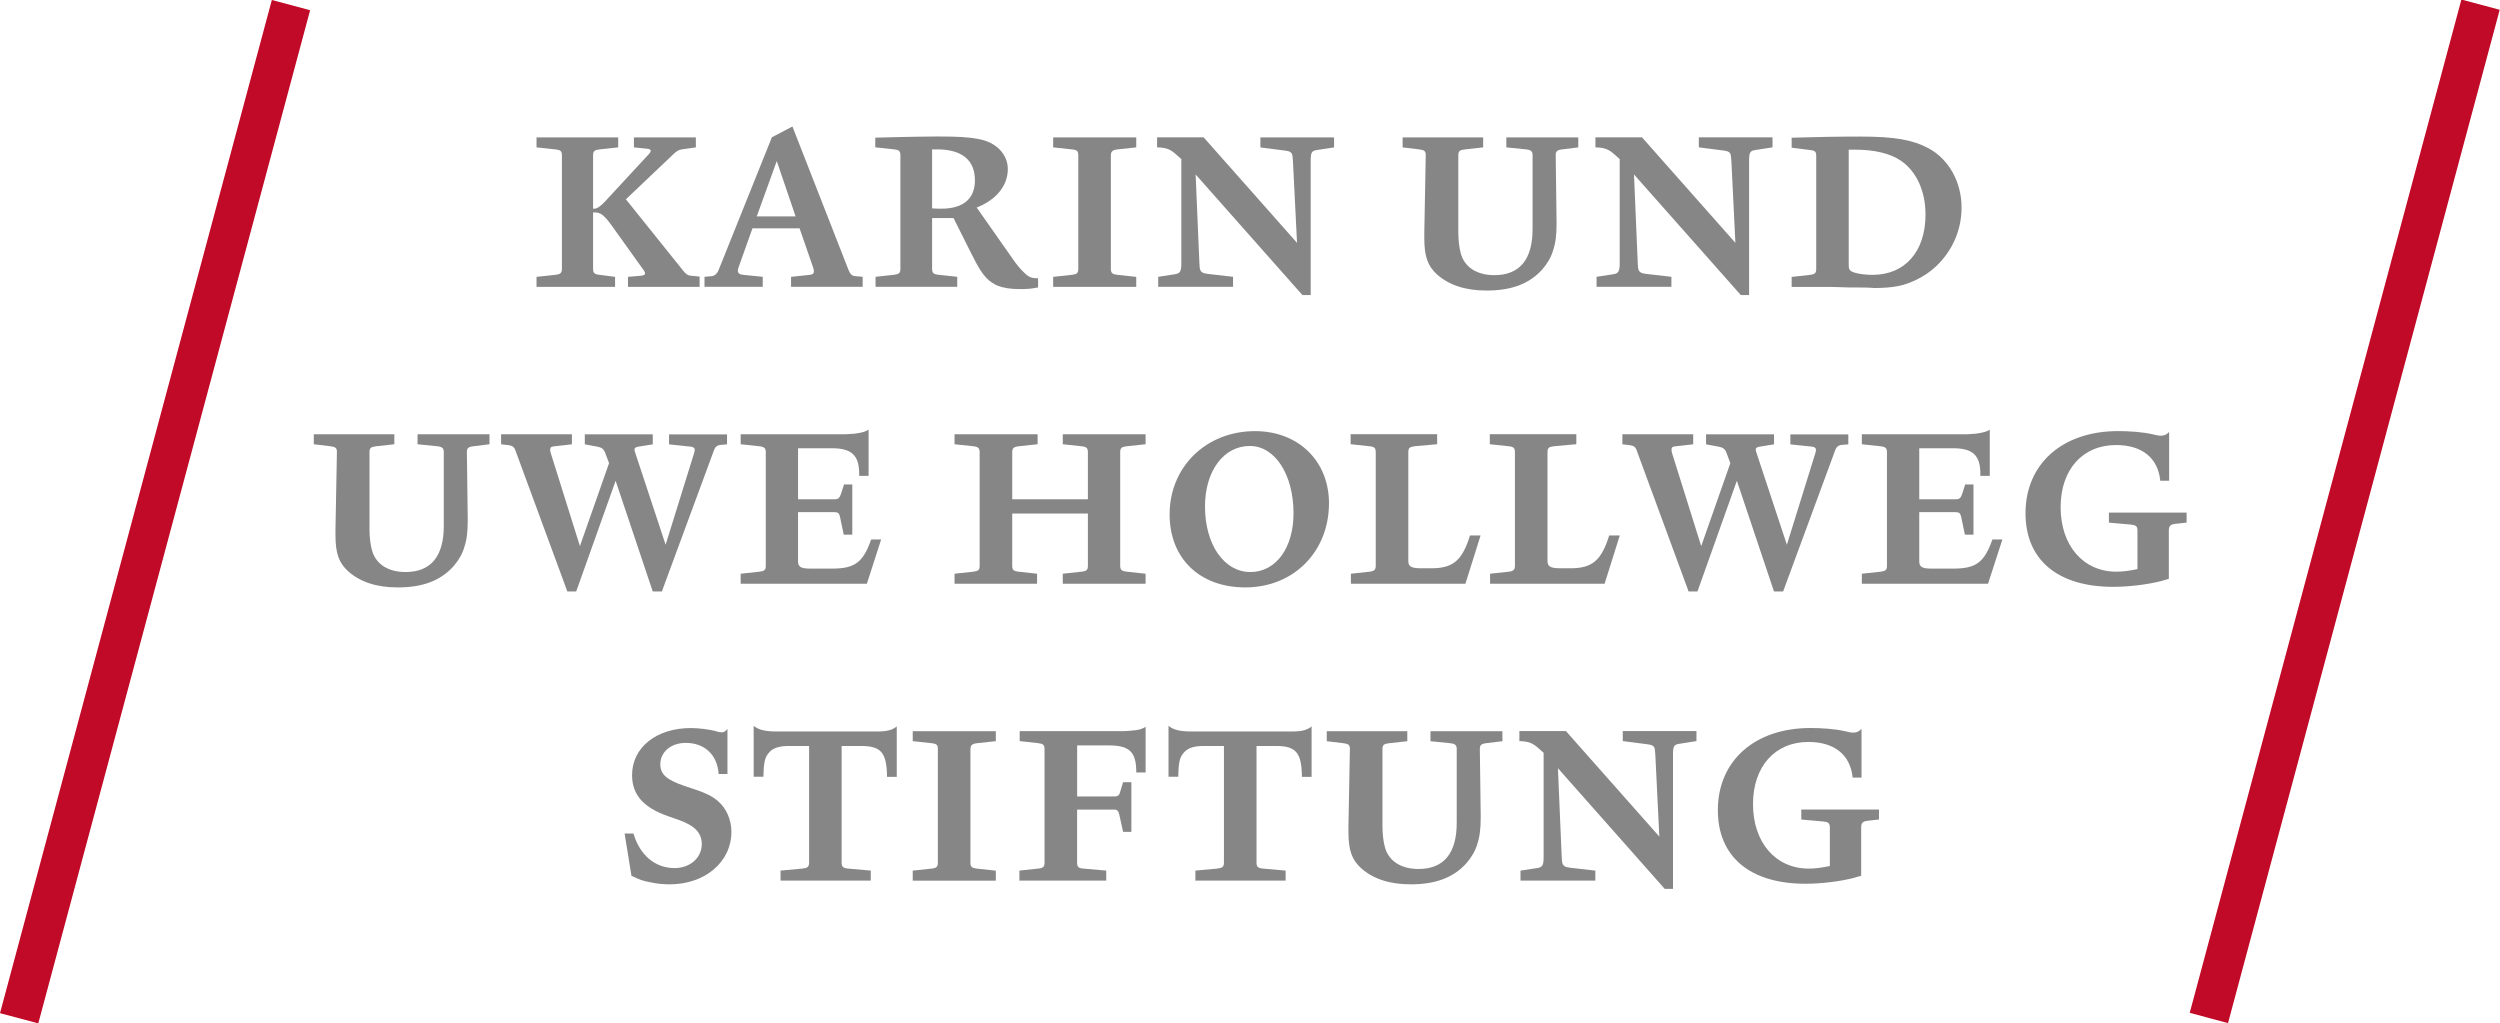 <?xml version="1.0" encoding="UTF-8"?> <svg xmlns="http://www.w3.org/2000/svg" xmlns:xlink="http://www.w3.org/1999/xlink" version="1.1" id="Ebene_1" x="0px" y="0px" viewBox="0 0 640 262" style="enable-background:new 0 0 640 262;" xml:space="preserve"> <style type="text/css"> .st0{fill:#878686;} .st1{fill-rule:evenodd;clip-rule:evenodd;fill:#C10A27;} </style> <g> <g> <path class="st0" d="M160.76,73.43v-2.56l3.36-0.29c0.73-0.07,1.02-0.29,1.02-0.58c0-0.22-0.07-0.36-0.29-0.73l-8.26-11.54 c-1.97-2.7-2.85-3.36-4.39-3.36h-0.37v14.46c0,1.09,0.37,1.39,1.68,1.53l3.95,0.51v2.56h-20.11v-2.56l4.82-0.51 c1.24-0.15,1.68-0.44,1.68-1.53V39.77c0-1.09-0.37-1.39-1.68-1.53l-4.82-0.51v-2.56h20.91v2.56l-4.75,0.51 c-1.32,0.15-1.68,0.44-1.68,1.53v13.65c0.44,0,0.58,0,0.8-0.07c0.66-0.22,1.61-1.02,2.85-2.41l10.67-11.54 c0.29-0.29,0.44-0.58,0.44-0.8c0-0.29-0.29-0.44-0.8-0.51l-3.51-0.36v-2.56h15.86v2.56l-3.58,0.51c-0.88,0.15-1.39,0.44-2.34,1.39 l-11.99,11.39l14.7,18.32c0.66,0.8,1.1,1.17,1.9,1.24l2.27,0.22v2.63H160.76z"></path> <path class="st0" d="M202.51,73.43v-2.56l4.82-0.51c0.73-0.07,1.02-0.36,1.02-0.88c0-0.22,0-0.51-0.15-0.88l-3.51-10.15h-12.06 l-3.51,9.86c-0.22,0.51-0.22,0.73-0.22,1.02c0,0.58,0.44,0.95,1.32,1.02l5.04,0.51v2.56h-14.91v-2.56l1.68-0.15 c0.95-0.07,1.54-0.58,1.97-1.68l13.6-33.88l5.26-2.77l14.33,36.65c0.51,1.24,0.88,1.61,1.97,1.68l1.68,0.15v2.56H202.51z M198.85,41.23l-5.12,14.16h9.94L198.85,41.23z"></path> </g> <g> <path class="st0" d="M261.06,74.01c-2.41,0-4.09-0.29-5.7-0.88c-1.02-0.44-1.97-1.09-2.78-1.9c-1.17-1.24-2.12-2.7-3.87-6.21 l-4.61-9.2h-5.48v13c0,1.09,0.37,1.39,1.68,1.53l4.75,0.51v2.56h-20.91v-2.56l4.68-0.51c1.32-0.15,1.68-0.44,1.68-1.53V39.84 c0-1.17-0.29-1.46-1.68-1.61l-4.75-0.51v-2.48l6-0.15c3.65-0.07,6.94-0.15,9.8-0.15c5.48,0,8.04,0.15,10.67,0.66 c4.53,0.8,7.46,3.94,7.46,7.67c0,4.23-2.92,7.89-7.97,9.86l9.07,12.92c1.02,1.53,2.05,2.77,3.14,3.8c1.17,1.17,1.9,1.39,3.51,1.39 v2.34C263.91,73.94,262.96,74.01,261.06,74.01z M239.86,38.24h-1.24v15.11c1.24,0.07,1.68,0.07,2.41,0.07 c5.56,0,8.55-2.56,8.55-7.23C249.59,40.94,246.22,38.24,239.86,38.24z"></path> <path class="st0" d="M269.61,73.43v-2.56l4.75-0.51c1.32-0.15,1.68-0.44,1.68-1.53V39.77c0-1.09-0.29-1.39-1.68-1.53l-4.75-0.51 v-2.56h21.27v2.56l-4.75,0.51c-1.32,0.15-1.75,0.51-1.75,1.61v28.99c0,1.09,0.44,1.39,1.75,1.53l4.75,0.51v2.56H269.61z"></path> </g> <g> <path class="st0" d="M337.29,38.38c-1.53,0.22-1.75,0.58-1.75,2.85v34.31h-2.12l-27.34-30.88L307.03,67 c0.07,1.39,0.07,1.61,0.22,2.04c0.22,0.66,0.73,0.95,2.05,1.09l6.36,0.73v2.56H296.5v-2.56l4.31-0.66 c1.32-0.22,1.61-0.73,1.61-2.85V40.72l-1.24-1.1c-1.61-1.46-2.63-1.82-4.97-1.9v-2.56h11.92l23.91,27.01L331,41.38 c-0.07-1.39-0.14-1.68-0.29-2.04c-0.29-0.51-0.73-0.66-1.83-0.8l-6.22-0.8v-2.56h18.86v2.56L337.29,38.38z"></path> <path class="st0" d="M399.94,38.24c-1.32,0.15-1.68,0.51-1.68,1.46v0.07l0.22,16.87v0.66c0,2.7-0.22,4.82-0.88,6.79 c-0.51,1.75-1.46,3.36-2.78,4.89c-3.29,3.65-7.82,5.4-14.26,5.4c-5.41,0-9.58-1.39-12.65-4.09c-2.41-2.19-3.29-4.6-3.29-9.35 v-1.31l0.37-19.86V39.7c0-1.02-0.37-1.31-1.68-1.46l-4.24-0.51v-2.56h20.62v2.56l-4.61,0.51c-1.39,0.15-1.75,0.44-1.75,1.53v19.64 c0,2.04,0.22,3.87,0.58,5.26c0.88,3.65,4.1,5.77,8.63,5.77c6.51,0,9.8-4.02,9.8-11.83V39.77c0-1.02-0.37-1.39-1.68-1.53 l-5.04-0.51v-2.56h18.42v2.56L399.94,38.24z"></path> </g> <g> <path class="st0" d="M449.52,38.38c-1.53,0.22-1.75,0.58-1.75,2.85v34.31h-2.12L418.3,44.66L419.25,67 c0.07,1.39,0.07,1.61,0.22,2.04c0.22,0.66,0.73,0.95,2.05,1.09l6.36,0.73v2.56h-19.16v-2.56l4.31-0.66 c1.31-0.22,1.61-0.73,1.61-2.85V40.72l-1.24-1.1c-1.61-1.46-2.63-1.82-4.97-1.9v-2.56h11.92l23.91,27.01l-1.02-20.81 c-0.07-1.39-0.14-1.68-0.29-2.04c-0.29-0.51-0.73-0.66-1.83-0.8l-6.22-0.8v-2.56h18.86v2.56L449.52,38.38z"></path> <path class="st0" d="M495.72,68.1c-1.53,1.46-3.29,2.63-5.12,3.51c-3.14,1.53-5.92,2.12-10.82,2.12c-0.37,0-0.66-0.07-1.02-0.07 c-0.07,0-1.1-0.07-3-0.07h-2.41l-2.12-0.07c-1.75-0.07-2.93-0.07-4.75-0.07h-7.82v-2.56l4.61-0.51c1.31-0.15,1.68-0.44,1.68-1.53 V39.92c0-1.1-0.29-1.39-1.68-1.53l-4.61-0.58v-2.56l3-0.07l6.22-0.15c3.87-0.07,6.65-0.07,8.33-0.07c8.7,0,13.38,0.8,17.47,2.99 c5.19,2.77,8.48,8.61,8.48,15.19C502.15,58.83,499.89,64.08,495.72,68.1z M486.65,41.16c-2.78-1.9-6.8-2.85-11.92-2.85h-1.46v29.5 c0,0.95,0.15,1.24,0.51,1.53c0.73,0.58,3.14,1.02,5.63,1.02c8.26,0,13.52-5.99,13.52-15.4C492.94,48.9,490.6,43.86,486.65,41.16z"></path> </g> <g> <path class="st0" d="M121.2,114.24c-1.32,0.15-1.68,0.51-1.68,1.46v0.07l0.22,16.87v0.66c0,2.7-0.22,4.82-0.88,6.79 c-0.51,1.75-1.46,3.36-2.78,4.89c-3.29,3.65-7.82,5.4-14.26,5.4c-5.41,0-9.58-1.39-12.65-4.09c-2.41-2.19-3.29-4.6-3.29-9.35 v-1.31l0.37-19.86v-0.07c0-1.02-0.37-1.31-1.68-1.46l-4.24-0.51v-2.56h20.62v2.56l-4.61,0.51c-1.39,0.15-1.75,0.44-1.75,1.53 v19.64c0,2.04,0.22,3.87,0.59,5.26c0.88,3.65,4.09,5.77,8.63,5.77c6.51,0,9.8-4.02,9.8-11.83v-18.84c0-1.02-0.37-1.39-1.68-1.53 l-5.04-0.51v-2.56h18.42v2.56L121.2,114.24z"></path> <path class="st0" d="M184.58,113.88c-0.95,0.07-1.46,0.44-1.83,1.46l-13.31,36.07h-2.34l-9.5-28.33l-10.09,28.33h-2.27 l-13.31-36.14c-0.29-0.88-0.8-1.17-1.75-1.31l-1.9-0.22v-2.56h18.13v2.56l-4.46,0.51c-0.88,0.07-1.1,0.29-1.1,0.88 c0,0.22,0,0.44,0.15,0.88l7.46,23.8l7.46-21.25l-1.02-2.7c-0.37-0.95-0.88-1.31-2.05-1.53l-3.14-0.58v-2.56h17.4v2.56l-3.58,0.58 c-0.8,0.15-1.1,0.29-1.1,0.8c0,0.22,0.07,0.44,0.22,0.88l7.75,23.44l7.24-23.29c0.15-0.58,0.22-0.73,0.22-1.02 c0-0.44-0.37-0.73-1.02-0.8l-5.56-0.58v-2.56h14.84v2.56L184.58,113.88z"></path> </g> <g> <path class="st0" d="M221.92,149.43h-32.31v-2.56l4.75-0.51c1.32-0.15,1.68-0.44,1.68-1.53v-29.06c0-1.02-0.37-1.39-1.68-1.53 l-4.75-0.51v-2.56h24.86h1.75c1.1,0,1.9-0.15,2.56-0.15c1.75-0.22,2.78-0.51,3.58-1.02v11.83h-2.41v-0.51 c0-4.74-1.9-6.57-7.02-6.57h-8.63v13.07h9.43c0.8,0,1.17-0.29,1.54-1.31l0.8-2.48h2.12v12.85H216l-0.95-4.53 c-0.22-0.95-0.51-1.24-1.46-1.24h-9.29v12.63c0,1.39,0.8,1.82,3.07,1.82h5.7c5.78,0,7.9-1.61,9.94-7.45h2.56L221.92,149.43z"></path> </g> <g> <path class="st0" d="M272.07,149.43v-2.56l4.75-0.51c1.32-0.15,1.68-0.44,1.68-1.53v-13.36h-19.37v13.36 c0,1.09,0.37,1.39,1.68,1.53l4.68,0.51v2.56h-21.13v-2.56l4.75-0.51c1.32-0.15,1.68-0.44,1.68-1.53v-29.06 c0-1.02-0.37-1.39-1.61-1.53l-4.82-0.51v-2.56h21.27v2.56l-4.82,0.51c-1.32,0.15-1.68,0.51-1.68,1.53v12.05h19.37v-12.05 c0-1.09-0.37-1.39-1.61-1.53l-4.82-0.51v-2.56h21.2v2.56l-4.82,0.51c-1.32,0.15-1.68,0.44-1.68,1.53v29.06 c0,1.09,0.44,1.39,1.75,1.53l4.75,0.51v2.56H272.07z"></path> <path class="st0" d="M318.79,150.38c-11.7,0-19.37-7.45-19.37-18.69c0-12.19,9.36-21.32,21.86-21.32 c11.04,0,18.94,7.59,18.94,18.47C340.21,141.26,331.14,150.38,318.79,150.38z M319.96,114.17c-6.73,0-11.48,6.43-11.48,15.48 c0,9.78,4.9,16.79,11.62,16.79c6.51,0,11.04-6.13,11.04-15.04C331.14,121.47,326.39,114.17,319.96,114.17z"></path> <path class="st0" d="M375.15,149.43h-29.32v-2.56l4.75-0.51c1.24-0.15,1.61-0.51,1.61-1.53v-28.99c0-1.17-0.29-1.46-1.68-1.61 l-4.75-0.51v-2.56h22.15v2.56l-5.7,0.51c-1.32,0.15-1.68,0.44-1.68,1.53v27.82c0,1.46,0.73,1.9,3.36,1.9h2.56 c5.55,0,7.9-2.04,9.87-8.4h2.71L375.15,149.43z"></path> </g> <g> <path class="st0" d="M410.78,149.43h-29.32v-2.56l4.75-0.51c1.24-0.15,1.61-0.51,1.61-1.53v-28.99c0-1.17-0.29-1.46-1.68-1.61 l-4.75-0.51v-2.56h22.15v2.56l-5.7,0.51c-1.32,0.15-1.68,0.44-1.68,1.53v27.82c0,1.46,0.73,1.9,3.36,1.9h2.56 c5.55,0,7.9-2.04,9.87-8.4h2.71L410.78,149.43z"></path> <path class="st0" d="M471.61,113.88c-0.95,0.07-1.46,0.44-1.83,1.46l-13.3,36.07h-2.34l-9.5-28.33l-10.09,28.33h-2.27l-13.3-36.14 c-0.29-0.88-0.8-1.17-1.75-1.31l-1.9-0.22v-2.56h18.13v2.56l-4.46,0.51c-0.88,0.07-1.09,0.29-1.09,0.88c0,0.22,0,0.44,0.14,0.88 l7.46,23.8l7.46-21.25l-1.02-2.7c-0.36-0.95-0.88-1.31-2.05-1.53l-3.15-0.58v-2.56h17.4v2.56l-3.58,0.58 c-0.8,0.15-1.1,0.29-1.1,0.8c0,0.22,0.07,0.44,0.22,0.88l7.75,23.44l7.24-23.29c0.15-0.58,0.22-0.73,0.22-1.02 c0-0.44-0.36-0.73-1.02-0.8l-5.55-0.58v-2.56h14.84v2.56L471.61,113.88z"></path> </g> <g> <path class="st0" d="M508.94,149.43h-32.31v-2.56l4.75-0.51c1.32-0.15,1.68-0.44,1.68-1.53v-29.06c0-1.02-0.36-1.39-1.68-1.53 l-4.75-0.51v-2.56h24.86h1.75c1.09,0,1.9-0.15,2.56-0.15c1.75-0.22,2.78-0.51,3.58-1.02v11.83h-2.41v-0.51 c0-4.74-1.9-6.57-7.02-6.57h-8.62v13.07h9.43c0.8,0,1.17-0.29,1.53-1.31l0.8-2.48h2.12v12.85h-2.19l-0.95-4.53 c-0.22-0.95-0.51-1.24-1.46-1.24h-9.28v12.63c0,1.39,0.8,1.82,3.07,1.82h5.7c5.77,0,7.9-1.61,9.95-7.45h2.56L508.94,149.43z"></path> <path class="st0" d="M556.9,134.1c-1.31,0.15-1.68,0.58-1.68,1.75v12.34c-0.8,0.22-1.39,0.36-1.75,0.51 c-3.65,0.95-8.48,1.53-12.5,1.53c-14.26,0-22.44-6.94-22.44-18.84c0-12.63,9.43-21.03,23.69-21.03c2.85,0,6.21,0.22,8.77,0.8 l0.66,0.15l0.66,0.15c0.36,0.07,0.66,0.07,0.95,0.07c0.8,0,1.31-0.22,2.04-0.95v12.48h-2.27c-0.58-5.84-4.68-9.13-11.33-9.13 c-8.55,0-14.18,6.28-14.18,15.92c0,9.78,5.77,16.5,14.26,16.5c1.68,0,3.29-0.22,5.41-0.66v-9.86c0-1.1-0.37-1.39-1.61-1.53 l-5.7-0.51v-2.56h19.89v2.56L556.9,134.1z"></path> </g> <g> <path class="st0" d="M171.45,226.39c-1.61,0-3.29-0.15-4.9-0.51c-1.97-0.36-2.78-0.66-4.9-1.68l-1.75-10.81h2.27 c1.61,5.48,5.48,8.84,10.53,8.84c3.95,0,6.95-2.63,6.95-6.13c0-2.92-1.83-4.75-5.92-6.21l-2.71-0.95 c-6.29-2.19-9.21-5.48-9.21-10.51c0-7.08,6.21-12.05,15.06-12.05c1.97,0,4.82,0.36,6.43,0.8l0.37,0.15 c0.44,0.07,0.88,0.15,1.1,0.15c0.51,0,0.95-0.22,1.46-0.88v11.54h-2.27c-0.29-4.89-3.58-7.96-8.41-7.96 c-3.8,0-6.51,2.34-6.51,5.48c0,2.56,1.61,4.02,6.43,5.62l2.63,0.88c2.63,0.88,4.24,1.68,5.7,2.92c2.12,1.82,3.44,4.75,3.44,7.89 C187.24,220.62,180.52,226.39,171.45,226.39z"></path> <path class="st0" d="M227.08,198.86c-0.07-6.21-1.54-7.89-6.65-7.89h-4.97v29.86c0,1.09,0.37,1.39,1.68,1.53l5.78,0.51v2.56h-23.1 v-2.56l5.56-0.51c1.32-0.14,1.75-0.44,1.75-1.53v-29.86h-5.12c-2.56,0-4.17,0.51-5.19,1.75c-1.02,1.17-1.32,2.48-1.39,6.13h-2.49 V185.8c1.17,1.02,2.92,1.46,5.85,1.46h25.66c2.63,0,4.02-0.36,5.12-1.31v12.92H227.08z"></path> <path class="st0" d="M233.66,225.44v-2.56l4.75-0.51c1.32-0.14,1.68-0.44,1.68-1.53v-29.06c0-1.09-0.29-1.39-1.68-1.53l-4.75-0.51 v-2.56h21.27v2.56l-4.75,0.51c-1.32,0.15-1.75,0.51-1.75,1.61v28.99c0,1.09,0.44,1.39,1.75,1.53l4.75,0.51v2.56H233.66z"></path> </g> <g> <path class="st0" d="M290.89,197.77c0-5.26-1.68-6.94-7.02-6.94h-8.12v13.07h9.5c0.8,0,1.24-0.22,1.46-1.02l0.8-2.63h2.12v12.7 h-2.12l-0.95-4.31c-0.22-1.02-0.51-1.39-1.39-1.39h-9.43v13.58c0,1.09,0.37,1.46,1.61,1.53l5.85,0.51v2.56h-22.23v-2.56l4.75-0.51 c1.32-0.14,1.68-0.44,1.68-1.53v-29.06c0-1.09-0.37-1.39-1.68-1.53l-4.68-0.51v-2.56h25h1.46c0.88,0,1.68-0.07,2.27-0.15 c1.54-0.07,2.56-0.36,3.51-0.95v11.68H290.89z"></path> <path class="st0" d="M333.29,198.86c-0.07-6.21-1.53-7.89-6.65-7.89h-4.97v29.86c0,1.09,0.36,1.39,1.68,1.53l5.77,0.51v2.56h-23.1 v-2.56l5.56-0.51c1.32-0.14,1.75-0.44,1.75-1.53v-29.86h-5.12c-2.56,0-4.17,0.51-5.19,1.75c-1.02,1.17-1.32,2.48-1.39,6.13h-2.49 V185.8c1.17,1.02,2.92,1.46,5.85,1.46h25.66c2.63,0,4.02-0.36,5.12-1.31v12.92H333.29z"></path> <path class="st0" d="M380.52,190.25c-1.32,0.15-1.68,0.51-1.68,1.46v0.07l0.22,16.87v0.66c0,2.7-0.22,4.82-0.88,6.79 c-0.51,1.75-1.46,3.36-2.78,4.89c-3.29,3.65-7.82,5.4-14.26,5.4c-5.41,0-9.58-1.39-12.65-4.09c-2.41-2.19-3.29-4.6-3.29-9.34 v-1.31l0.37-19.86v-0.07c0-1.02-0.37-1.31-1.68-1.46l-4.24-0.51v-2.56h20.62v2.56l-4.61,0.51c-1.39,0.15-1.75,0.44-1.75,1.53 v19.64c0,2.04,0.22,3.87,0.58,5.26c0.88,3.65,4.1,5.77,8.63,5.77c6.51,0,9.8-4.02,9.8-11.83v-18.84c0-1.02-0.37-1.39-1.68-1.53 l-5.04-0.51v-2.56h18.42v2.56L380.52,190.25z"></path> </g> <g> <path class="st0" d="M430.04,190.39c-1.53,0.22-1.75,0.58-1.75,2.85v34.31h-2.12l-27.34-30.88l0.95,22.34 c0.07,1.39,0.07,1.61,0.22,2.04c0.22,0.66,0.73,0.95,2.05,1.1l6.36,0.73v2.56h-19.16v-2.56l4.31-0.66 c1.31-0.22,1.61-0.73,1.61-2.85v-26.65l-1.24-1.1c-1.61-1.46-2.63-1.82-4.97-1.9v-2.56h11.92l23.91,27.01l-1.02-20.81 c-0.07-1.39-0.14-1.68-0.29-2.04c-0.29-0.51-0.73-0.66-1.83-0.8l-6.22-0.8v-2.56h18.86v2.56L430.04,190.39z"></path> <path class="st0" d="M478.14,210.11c-1.31,0.15-1.68,0.58-1.68,1.75v12.34c-0.8,0.22-1.39,0.36-1.75,0.51 c-3.65,0.95-8.48,1.53-12.5,1.53c-14.26,0-22.44-6.94-22.44-18.84c0-12.63,9.43-21.03,23.69-21.03c2.85,0,6.21,0.22,8.77,0.8 l0.66,0.15l0.66,0.15c0.36,0.07,0.66,0.07,0.95,0.07c0.8,0,1.31-0.22,2.05-0.95v12.48h-2.27c-0.58-5.84-4.68-9.13-11.33-9.13 c-8.55,0-14.18,6.28-14.18,15.92c0,9.78,5.77,16.5,14.26,16.5c1.68,0,3.29-0.22,5.41-0.66v-9.86c0-1.1-0.37-1.39-1.61-1.53 l-5.7-0.51v-2.56h19.89v2.56L478.14,210.11z"></path> </g> <path class="st1" d="M0,259.37L69.59,0l9.8,2.62L9.8,261.99L0,259.37z M483.26,225.46"></path> <rect x="466.03" y="125.93" transform="matrix(0.259 -0.966 0.966 0.259 318.218 676.855)" class="st1" width="268.54" height="10.15"></rect> </g> </svg> 